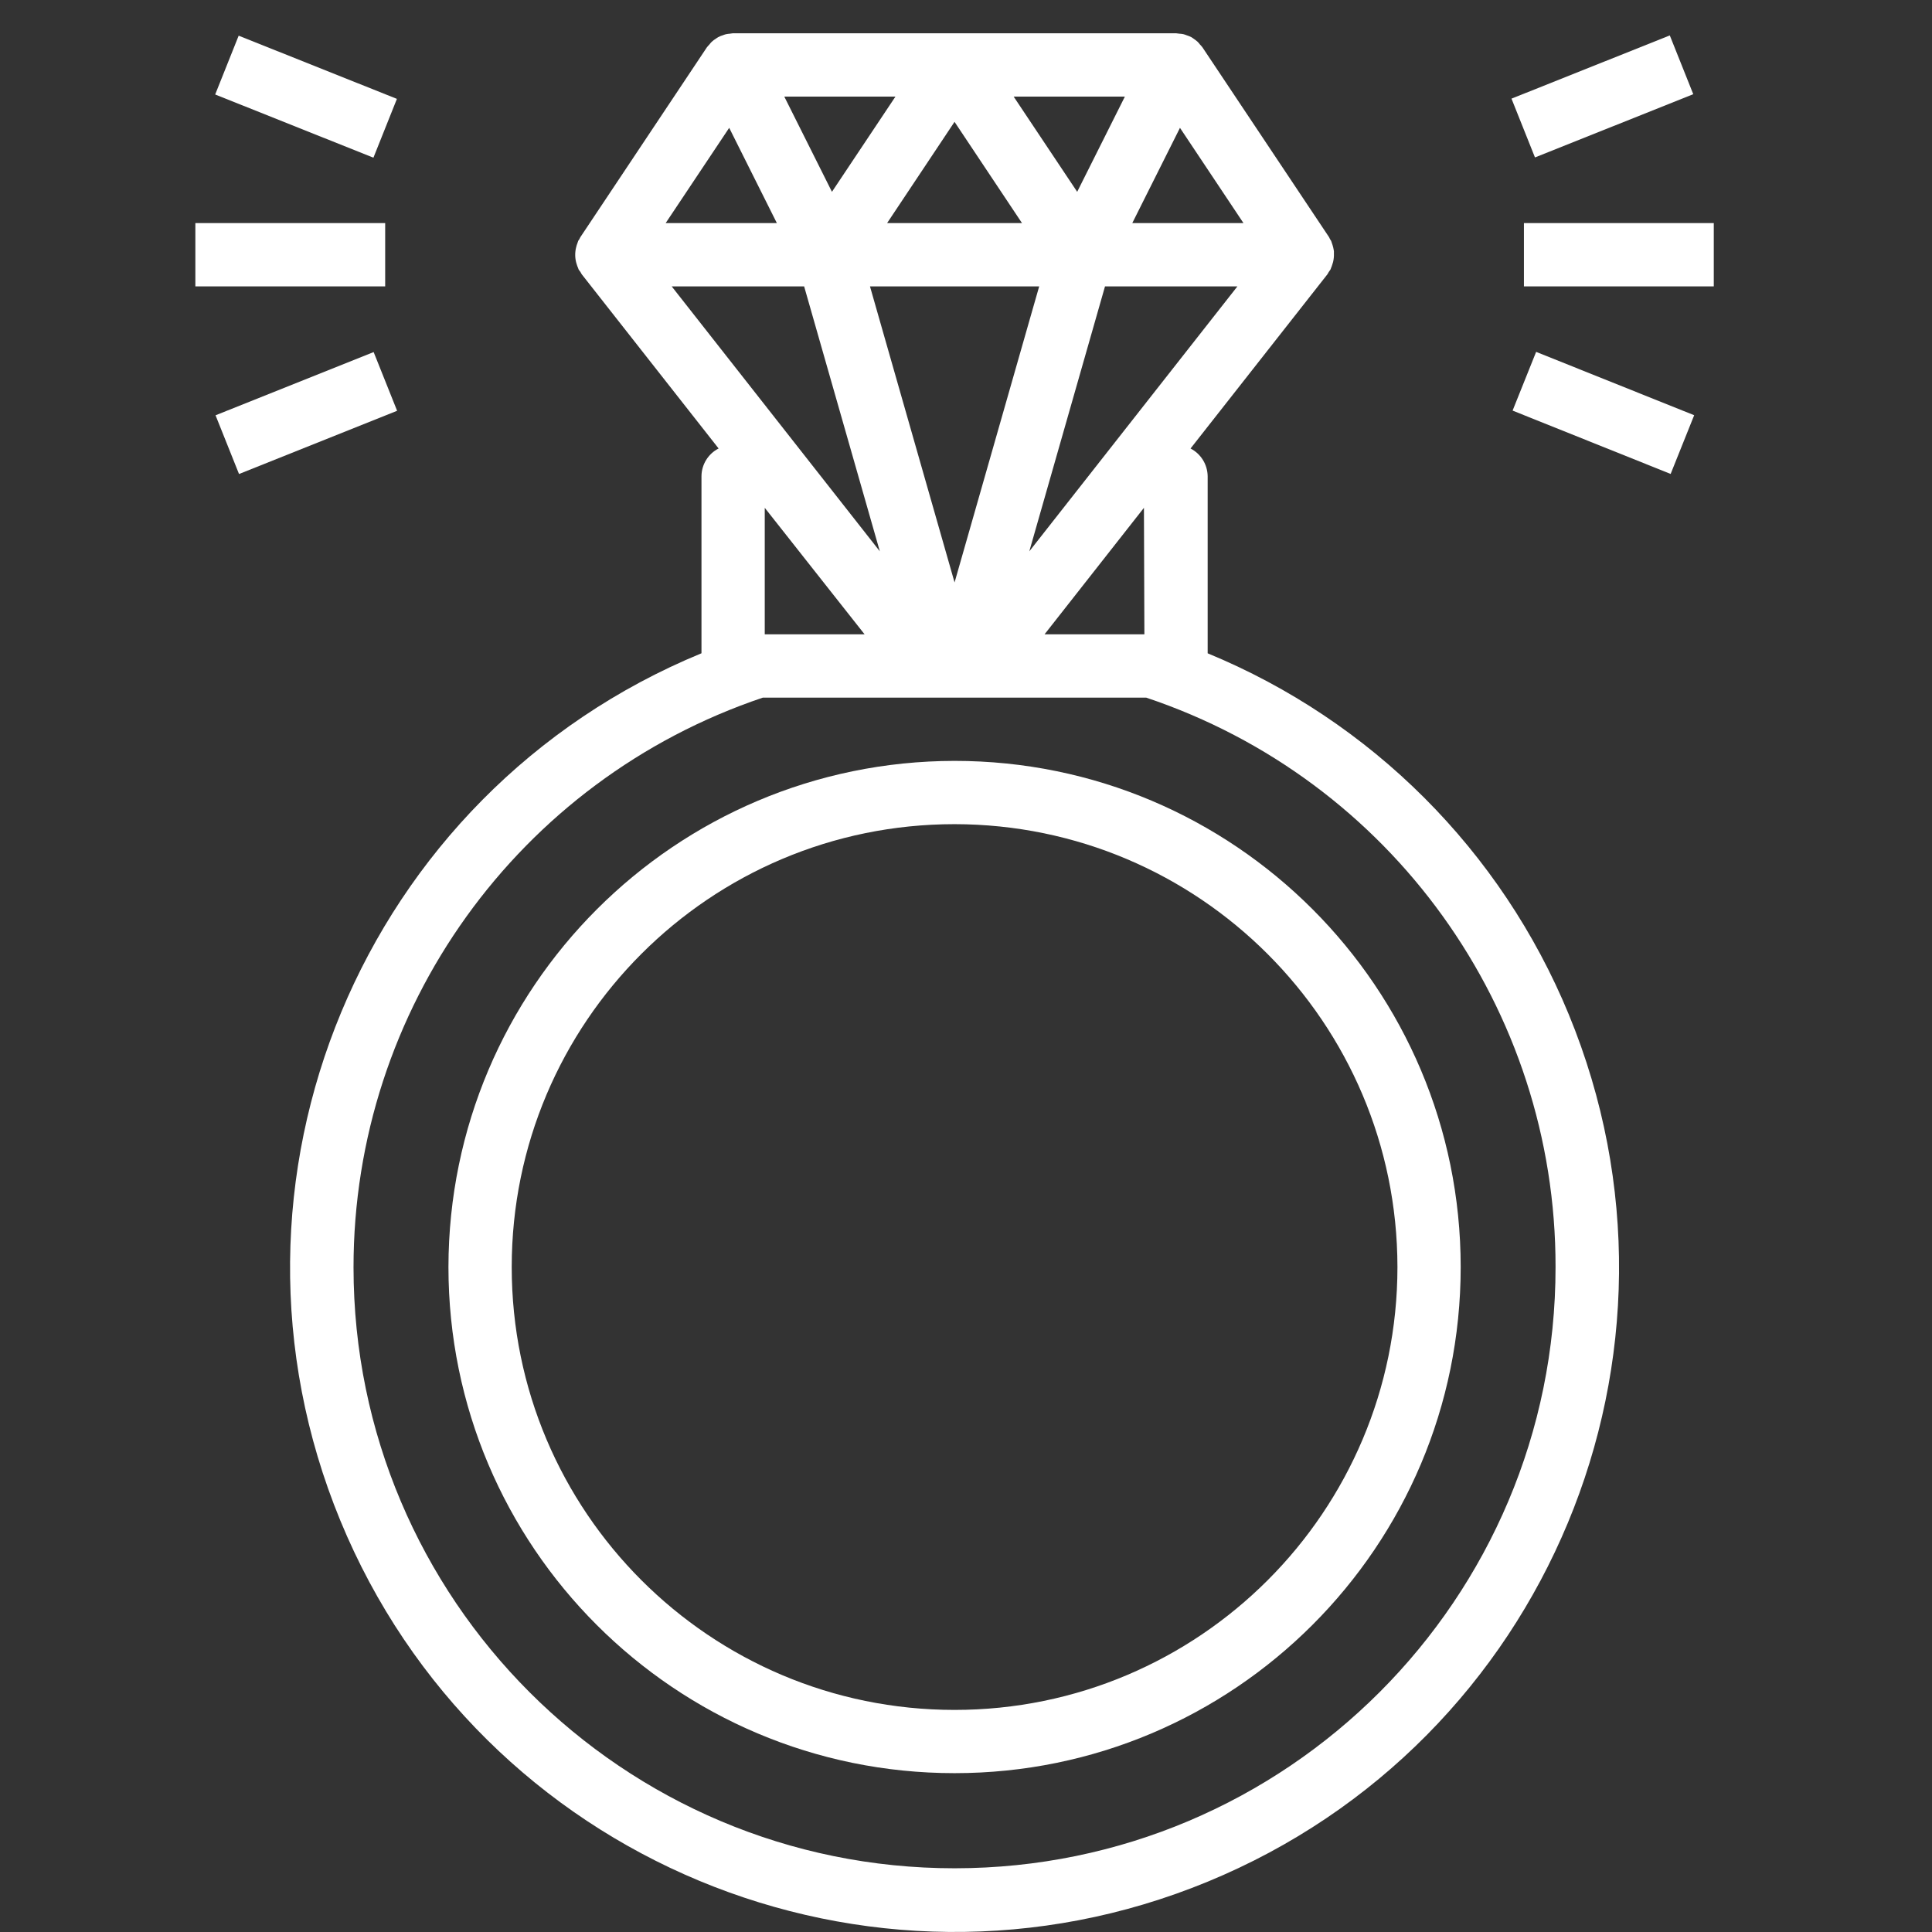 <?xml version="1.0" encoding="utf-8"?>
<!-- Generator: Adobe Illustrator 16.0.0, SVG Export Plug-In . SVG Version: 6.00 Build 0)  -->
<!DOCTYPE svg PUBLIC "-//W3C//DTD SVG 1.1//EN" "http://www.w3.org/Graphics/SVG/1.1/DTD/svg11.dtd">
<svg version="1.1" id="Layer_1" xmlns="http://www.w3.org/2000/svg" xmlns:xlink="http://www.w3.org/1999/xlink" x="0px" y="0px"
	 width="60px" height="60px" viewBox="0 0 60 60" enable-background="new 0 0 60 60" xml:space="preserve">
<rect x="0" y="0" width="60" height="60" fill="#333333" stroke="none"/>
<g>
	<g>
		<path fill="#FFFFFF" d="M29.645,23.63c-8.676,0.01-15.708,7.042-15.718,15.719c0,8.681,7.038,15.718,15.718,15.718
			s15.718-7.037,15.718-15.718C45.362,30.667,38.325,23.63,29.645,23.63z M29.645,53.103c-7.596,0-13.753-6.158-13.753-13.754
			c0-7.597,6.157-13.754,13.753-13.754c7.593,0.008,13.747,6.162,13.754,13.754C43.398,46.944,37.24,53.103,29.645,53.103z"/>
	</g>
</g>
<g>
	<g>
		<rect x="6.067" y="6.928" fill="#FFFFFF" width="5.895" height="1.966"/>
	</g>
</g>
<g>
	<g>
		
			<rect x="8.522" y="0.354" transform="matrix(-0.371 0.929 -0.929 -0.371 15.817 -4.715)" fill="#FFFFFF" width="1.966" height="5.29"/>
	</g>
</g>
<g>
	<g>
		
			<rect x="6.86" y="11.841" transform="matrix(-0.928 0.371 -0.371 -0.928 23.092 21.201)" fill="#FFFFFF" width="5.291" height="1.965"/>
	</g>
</g>
<g>
	<g>
		<rect x="47.327" y="6.928" fill="#FFFFFF" width="5.896" height="1.966"/>
	</g>
</g>
<g>
	<g>
		
			<rect x="47.136" y="2.015" transform="matrix(-0.929 0.371 -0.371 -0.929 97.123 -12.69)" fill="#FFFFFF" width="5.292" height="1.965"/>
	</g>
</g>
<g>
	<g>
		
			<rect x="48.798" y="10.181" transform="matrix(-0.372 0.928 -0.928 -0.372 80.215 -28.602)" fill="#FFFFFF" width="1.965" height="5.289"/>
	</g>
</g>
<g>
	<g>
		<path fill="#FFFFFF" d="M48.72,31.505c-2.094-5.083-6.133-9.121-11.215-11.216v-5.5c-0.005-0.363-0.209-0.695-0.532-0.86
			l4.25-5.409c0.017-0.022,0.025-0.047,0.04-0.069C41.283,8.426,41.3,8.4,41.316,8.375c0.01-0.017,0.015-0.035,0.021-0.053
			c0.017-0.039,0.03-0.077,0.042-0.118c0.017-0.044,0.028-0.09,0.035-0.137c0.007-0.041,0.01-0.082,0.012-0.123
			c0.002-0.047,0.002-0.094,0-0.141c-0.005-0.041-0.014-0.082-0.023-0.122c-0.012-0.047-0.025-0.092-0.042-0.137
			c-0.01-0.021-0.012-0.042-0.021-0.063c-0.009-0.019-0.025-0.034-0.035-0.054c-0.012-0.02-0.019-0.042-0.03-0.062l-3.932-5.895
			c-0.023-0.029-0.047-0.059-0.075-0.085c-0.023-0.032-0.049-0.061-0.077-0.089c-0.04-0.036-0.084-0.069-0.129-0.099
			c-0.023-0.014-0.044-0.033-0.067-0.045c-0.047-0.023-0.097-0.042-0.146-0.058c-0.03-0.012-0.062-0.024-0.099-0.033
			c-0.042-0.008-0.082-0.014-0.124-0.015c-0.035-0.006-0.07-0.011-0.104-0.013H22.768c-0.035,0-0.066,0.011-0.099,0.013
			c-0.044,0.003-0.087,0.008-0.13,0.018c-0.031,0.007-0.059,0.02-0.089,0.03c-0.051,0.015-0.1,0.035-0.147,0.06
			c-0.023,0.013-0.043,0.029-0.066,0.043c-0.047,0.029-0.091,0.063-0.132,0.099c-0.027,0.028-0.053,0.056-0.076,0.088
			c-0.027,0.027-0.053,0.056-0.077,0.087l-3.929,5.895c-0.013,0.02-0.019,0.042-0.031,0.062s-0.027,0.035-0.036,0.054
			c-0.009,0.02-0.012,0.041-0.021,0.063c-0.018,0.044-0.032,0.09-0.043,0.137c-0.01,0.04-0.018,0.081-0.022,0.122
			c-0.006,0.047-0.007,0.094-0.006,0.141c0.001,0.041,0.006,0.082,0.012,0.123c0.007,0.047,0.019,0.093,0.034,0.137
			c0.012,0.041,0.026,0.08,0.043,0.118c0.008,0.018,0.011,0.037,0.02,0.053C17.99,8.4,18.008,8.426,18.028,8.45
			c0.015,0.022,0.022,0.047,0.039,0.069l4.25,5.409c-0.324,0.165-0.529,0.497-0.532,0.86v5.5
			c-10.535,4.34-15.557,16.4-11.216,26.934c4.34,10.535,16.4,15.557,26.935,11.216C48.04,54.099,53.061,42.04,48.72,31.505z
			 M31.966,17.122l2.351-8.228h4.112L31.966,17.122z M35.54,19.7h-3.101l3.087-3.929L35.54,19.7z M29.645,18.088l-1.02-3.57
			l-1.607-5.624h5.255L32,9.847L29.645,18.088z M36.645,3.97l1.972,2.958h-3.453L36.645,3.97z M34.934,3l-1.481,2.957L31.48,3
			H34.934z M31.739,6.928H27.55l2.094-3.144L31.739,6.928z M27.809,3l-1.972,2.957L24.357,3H27.809z M22.646,3.97l1.48,2.958h-3.453
			L22.646,3.97z M20.86,8.894h4.113l2.351,8.228L20.86,8.894z M26.851,19.7H23.75v-3.929L26.851,19.7z M29.652,58.021
			c-10.309,0.005-18.669-8.351-18.673-18.659c-0.003-8.016,5.113-15.139,12.71-17.696h11.909
			c7.603,2.545,12.723,9.668,12.711,17.684C48.314,49.657,39.959,58.017,29.652,58.021z"/>
	</g>
</g>
</svg>
